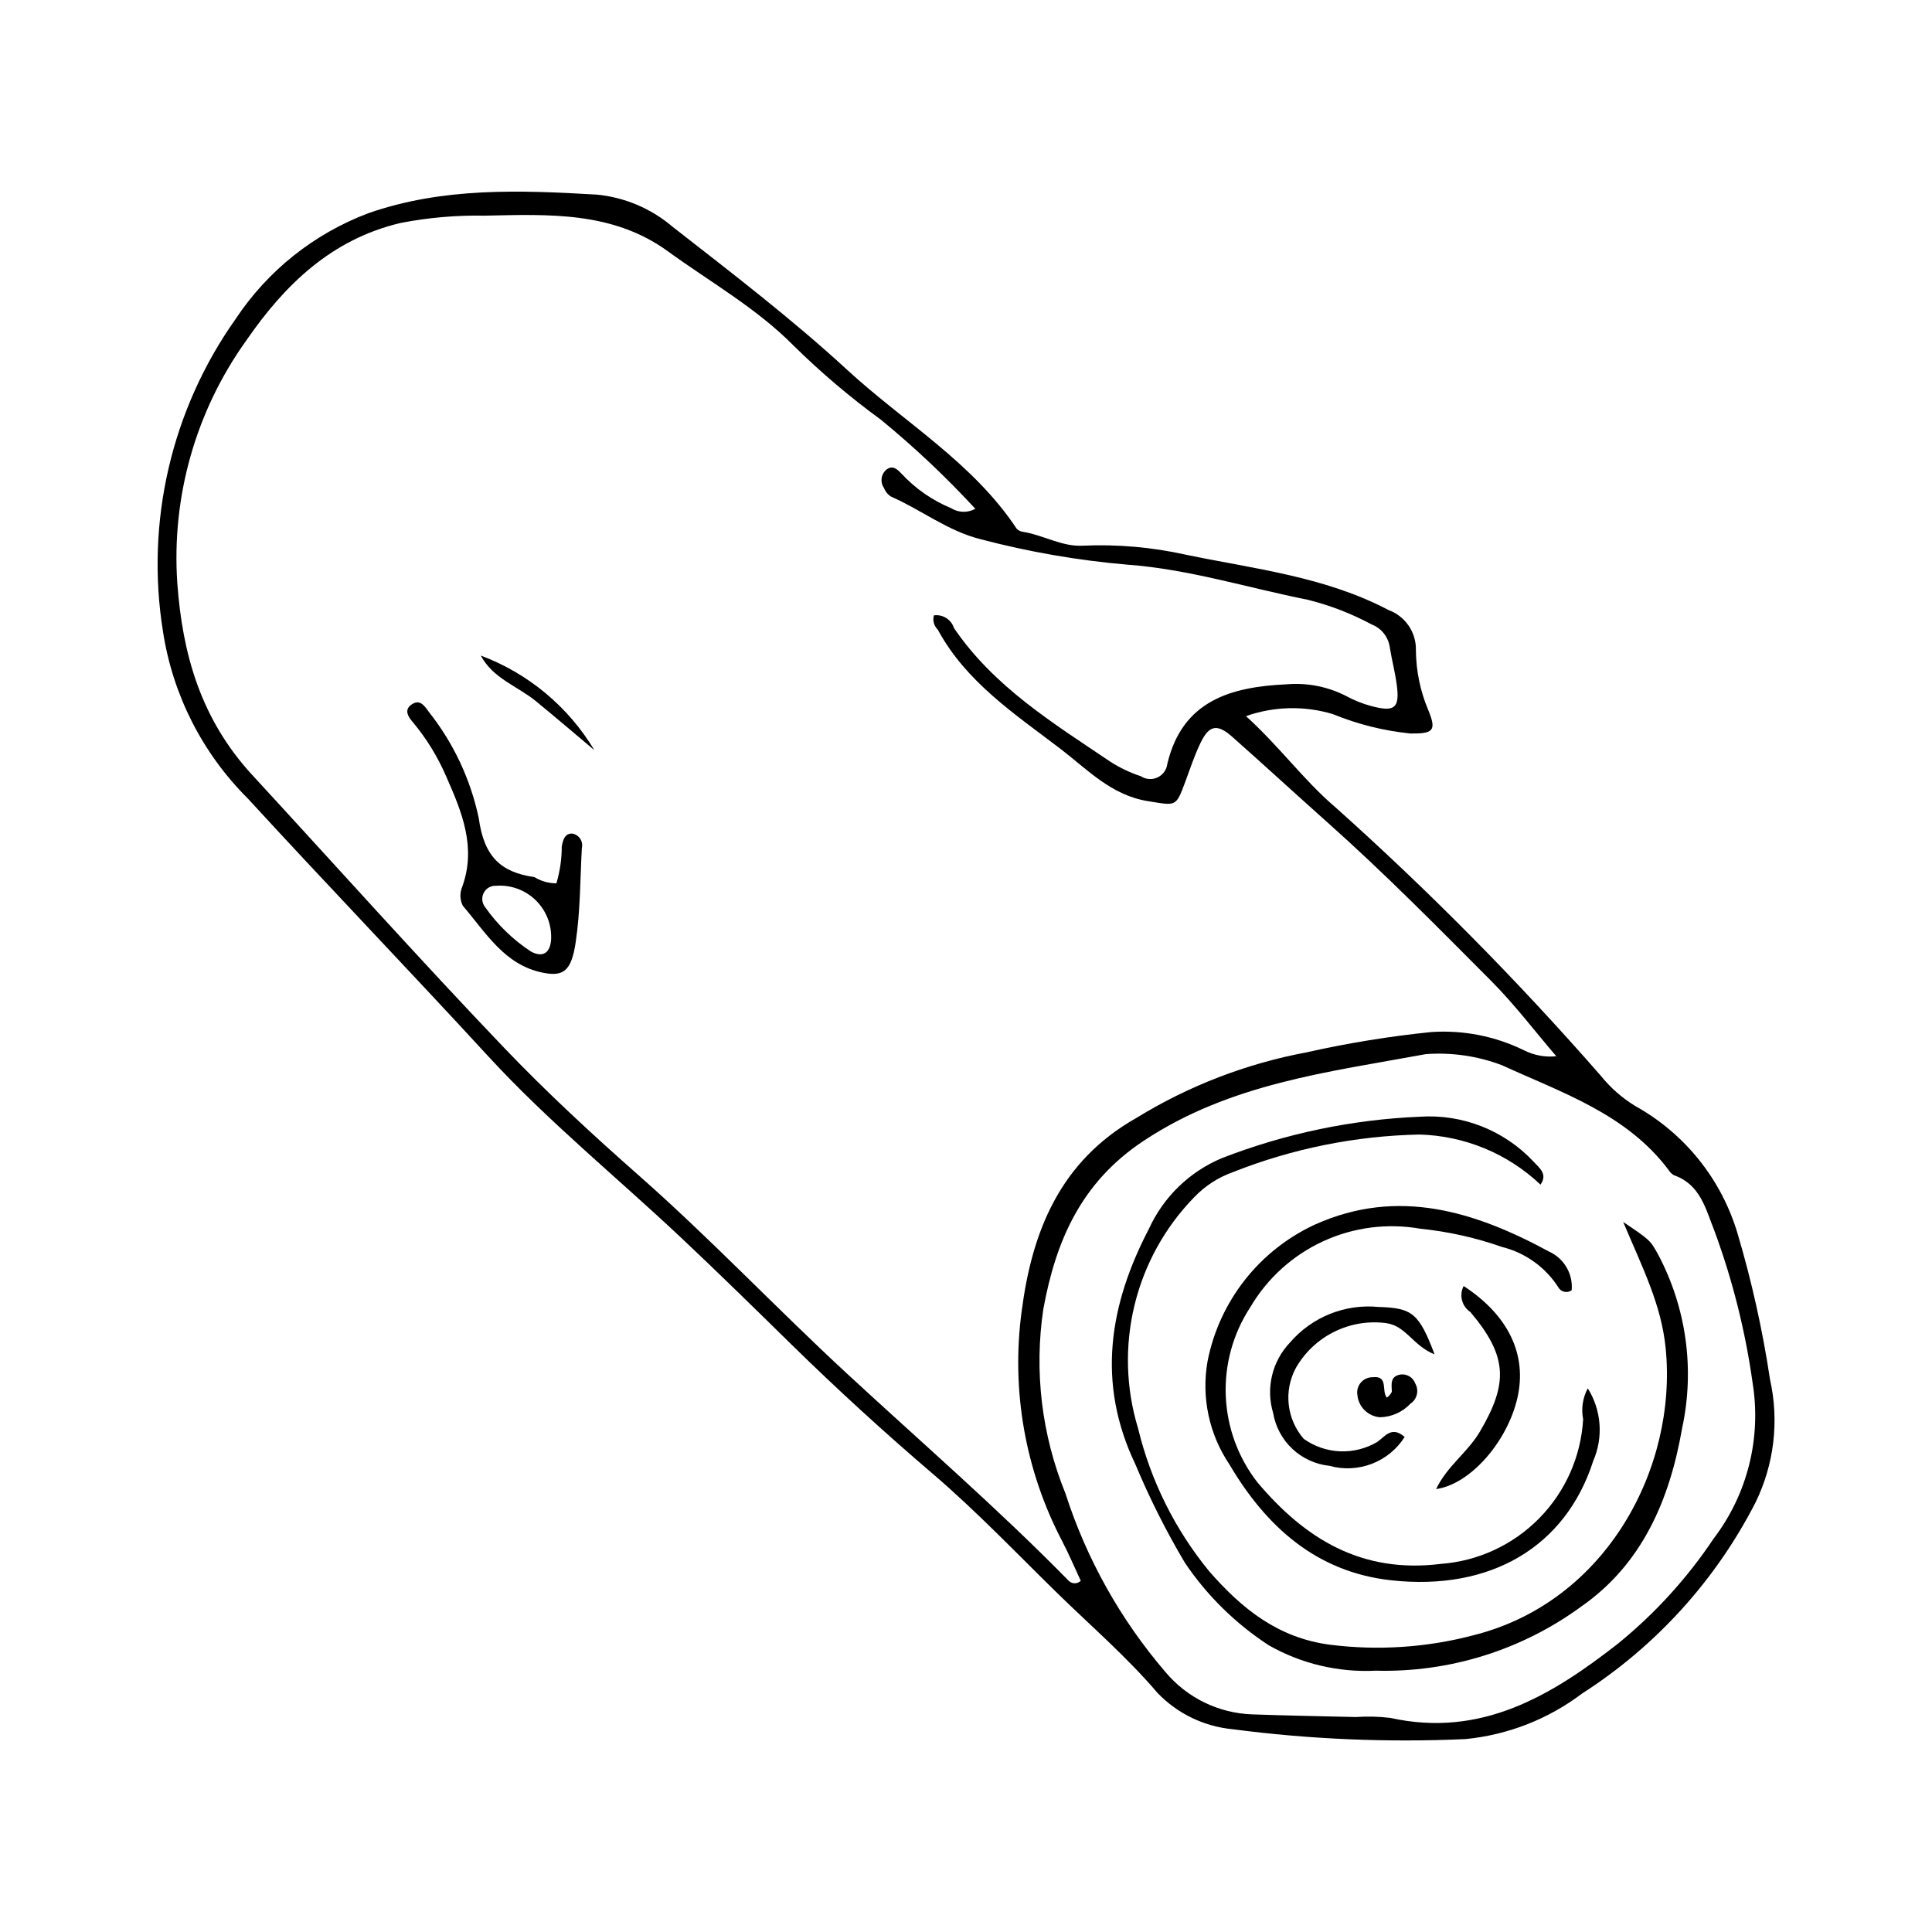 <?xml version="1.0" encoding="UTF-8"?>
<!-- The Best Svg Icon site in the world: iconSvg.co, Visit us! https://iconsvg.co -->
<svg fill="#000000" width="800px" height="800px" version="1.1" viewBox="144 144 512 512" xmlns="http://www.w3.org/2000/svg">
 <g>
  <path d="m497.62 357.69c24.984 22.328 48.566 46.172 70.613 71.402 2.551 3.168 5.629 5.871 9.098 7.996 13.148 7.297 22.902 19.465 27.164 33.887 3.75 12.645 6.613 25.535 8.574 38.578 2.465 10.992 1.113 22.496-3.836 32.613-10.566 20.633-26.418 38.098-45.93 50.613-8.992 6.805-19.688 10.992-30.91 12.094-20.633 0.941-41.309 0.066-61.785-2.617-7.543-0.727-14.574-4.125-19.828-9.582-8.184-9.602-17.633-17.727-26.566-26.457-10.91-10.664-21.461-21.762-33.039-31.656-12.895-11.02-25.387-22.453-37.473-34.293-9.676-9.496-19.352-18.996-29.227-28.285-17.027-16.016-35.289-30.871-51.059-48.027-21.094-22.949-42.707-45.414-63.781-68.387-11.984-11.934-19.844-27.387-22.426-44.105-4.711-29.117 2.211-58.922 19.27-82.984 8.488-12.785 20.785-22.574 35.148-27.98 19.719-6.887 40.047-6.117 60.344-4.938v-0.004c7.477 0.684 14.559 3.668 20.273 8.539 15.734 12.297 31.586 24.402 46.305 37.953 15.082 13.887 33.23 24.492 44.879 42.059l-0.004-0.004c0.477 0.488 1.109 0.789 1.785 0.852 5.344 0.871 10.25 3.973 15.758 3.652 9.16-0.406 18.336 0.398 27.289 2.391 18.176 3.777 36.812 5.769 53.723 14.668 4.481 1.645 7.402 5.973 7.25 10.742 0.055 5.434 1.172 10.805 3.293 15.809 2.203 5.375 1.367 6.219-4.68 6.172-7.094-0.711-14.047-2.445-20.641-5.152-7.531-2.266-15.586-2.074-23 0.543 8.918 8.102 15.332 16.988 23.418 23.91zm-72.098 194.8c-9.852-18.762-13.609-40.129-10.754-61.129 2.727-20.91 10.051-39.613 30.406-51.105v-0.004c13.844-8.504 29.137-14.395 45.109-17.375 10.902-2.449 21.941-4.246 33.055-5.379 8.473-0.562 16.945 1.113 24.566 4.856 2.633 1.328 5.594 1.867 8.527 1.559-5.719-6.672-11.055-13.73-17.238-19.941-14.098-14.156-28.105-28.387-43.059-41.715-8.527-7.602-16.969-15.367-25.539-22.961-3.949-3.5-6.121-3.227-8.426 1.539-1.617 3.34-2.781 6.902-4.078 10.395-2.496 6.727-2.398 6.273-9.887 5.078-9.75-1.559-16.055-8.43-23.238-13.91-12.051-9.195-24.922-17.629-32.434-31.52h0.004c-1.02-0.977-1.422-2.438-1.043-3.801 2.352-0.32 4.598 1.094 5.32 3.359 10.574 15.551 26.203 25.152 41.316 35.34 2.562 1.664 5.328 2.988 8.227 3.945 1.32 0.855 2.988 0.969 4.41 0.301 1.426-0.668 2.402-2.027 2.586-3.586 3.996-16.855 16.969-20.426 31.719-21.094h0.004c5.438-0.449 10.891 0.641 15.738 3.144 2.082 1.133 4.289 2.012 6.578 2.621 6.219 1.672 7.574 0.551 6.773-5.574-0.441-3.356-1.324-6.648-1.855-9.992-0.383-2.734-2.215-5.047-4.785-6.047-5.356-2.879-11.051-5.082-16.949-6.551-15.914-3.16-31.551-8.113-47.762-9.297-13.129-1.125-26.133-3.379-38.875-6.731-8.758-2.172-15.73-7.769-23.758-11.289h-0.004c-0.871-0.535-1.547-1.344-1.914-2.301-1.004-1.441-0.844-3.398 0.391-4.652 1.711-1.543 2.953-0.523 4.227 0.828 3.688 3.973 8.188 7.106 13.191 9.184 1.949 1.207 4.398 1.262 6.402 0.148-7.785-8.438-16.145-16.324-25.023-23.602-8.199-5.977-15.949-12.555-23.18-19.676-9.797-9.914-22.047-16.797-33.266-24.953-14.684-10.676-31.77-9.793-48.551-9.449-7.457-0.145-14.906 0.5-22.23 1.922-18.438 4.316-30.859 16.492-41.016 31.242l0.004-0.004c-13.355 18.66-19.793 41.383-18.219 64.27 1.367 18.688 6.152 35.91 19.855 50.793 22.27 24.18 44.191 48.707 66.914 72.469 11.238 11.75 23.238 22.828 35.445 33.586 19.098 16.828 36.574 35.324 55.238 52.574 19.656 18.172 39.91 35.699 58.676 54.82h0.004c0.414 0.469 1 0.746 1.625 0.762 0.621 0.02 1.227-0.219 1.664-0.664-1.566-3.359-3.094-6.969-4.894-10.434zm21.539-106.15c-16.578 10.996-23.266 26.484-26.578 44.633-2.449 16.484-0.426 33.32 5.852 48.754 5.598 17.402 14.613 33.512 26.523 47.383 5.731 6.84 14.102 10.922 23.02 11.219 9.141 0.328 18.289 0.484 27.438 0.703 3.047-0.211 6.106-0.137 9.137 0.23 24.105 5.336 42.711-5.894 60.461-19.785l-0.004-0.004c9.742-7.938 18.246-17.289 25.227-27.738 8.938-11.73 12.672-26.613 10.332-41.176-1.91-13.711-5.281-27.184-10.059-40.18-2.383-5.934-3.719-12.449-10.809-14.938-0.594-0.336-1.086-0.824-1.43-1.418-11.18-14.852-28.25-20.441-44.141-27.73-6.418-2.438-13.293-3.441-20.141-2.945-25.801 4.758-51.852 7.75-74.828 22.992z"/>
  <path d="m292.87 368.36c0.293-1.734 0.828-3.617 2.863-3.445 0.848 0.168 1.59 0.672 2.051 1.398 0.465 0.727 0.613 1.613 0.406 2.449-0.441 8.312-0.398 16.699-1.621 24.898-1.148 7.731-3.262 9.207-8.73 8.109-10.191-2.051-15.133-10.68-21.203-17.75h0.004c-0.762-1.531-0.832-3.316-0.188-4.898 3.863-10.547-0.043-19.914-4.164-29.258-2.269-5.293-5.305-10.223-9.012-14.629-1.105-1.293-2.172-3.035-0.395-4.394 2.219-1.699 3.477-0.027 4.742 1.793 6.551 8.25 11.09 17.918 13.258 28.227 1.375 9.992 5.656 14.289 14.75 15.586 1.75 1.07 3.762 1.641 5.816 1.652 0.941-3.16 1.422-6.441 1.422-9.738zm-20.34 15.992c3.269 4.664 7.391 8.664 12.148 11.797 3.059 1.676 5.125 0.527 5.375-3.188h-0.004c0.191-3.879-1.289-7.656-4.062-10.375-2.777-2.719-6.586-4.121-10.461-3.848-1.371-0.09-2.664 0.629-3.312 1.84-0.645 1.211-0.523 2.688 0.316 3.773z"/>
  <path d="m301.52 342.81c-6.914-11.527-17.527-20.367-30.113-25.086 3.242 6.094 9.711 8.094 14.605 12.09 5.223 4.266 10.344 8.656 15.508 12.996z"/>
  <path d="m574.16 467.83c5.16 12.238 10.121 21.914 11.262 33.504 3.117 31.598-15.68 67.09-50.758 75.977h0.004c-12.461 3.305-25.438 4.172-38.227 2.555-13.684-1.801-23.238-9.426-32.016-19.488-9.043-11.043-15.48-23.984-18.828-37.859-3.231-10.613-3.551-21.902-0.926-32.68 2.621-10.777 8.09-20.656 15.836-28.598 2.832-2.953 6.309-5.207 10.16-6.586 15.762-6.254 32.512-9.637 49.465-9.992 11.977 0.309 23.422 5.039 32.117 13.281 1.996-2.848-0.379-4.481-1.805-6.059-7.762-8.32-18.859-12.707-30.215-11.941-17.953 0.754-35.664 4.461-52.414 10.973-8.586 3.594-15.5 10.301-19.355 18.773-10.414 19.965-13.957 40.68-3.57 62.363h-0.004c3.766 9.008 8.156 17.738 13.145 26.129 5.883 8.711 13.457 16.148 22.273 21.871 8.602 4.875 18.41 7.195 28.281 6.695 19.504 0.52 38.633-5.438 54.391-16.945 16.195-11.262 23.492-28.281 26.797-47.273 3.398-15.641 1.141-31.98-6.375-46.117-2.047-3.672-1.98-3.711-9.238-8.582z"/>
  <path d="m560.51 485.93c0.383-4.34-2.016-8.445-5.984-10.242-19.633-10.641-40.027-17.047-61.996-7.188-14.785 6.809-25.398 20.309-28.523 36.285-1.668 9.512 0.414 19.301 5.805 27.312 9.68 16.391 22.973 28.512 42.84 30.695 26.477 2.91 46.285-8.938 53.57-31.625 2.723-6.262 2.184-13.465-1.445-19.246-1.344 2.504-1.777 5.398-1.227 8.188-0.57 9.875-4.707 19.207-11.645 26.258-6.934 7.055-16.195 11.348-26.062 12.082-21.07 2.621-36.016-6.688-48.598-21.59-5.125-6.578-8.066-14.594-8.402-22.926-0.34-8.336 1.941-16.562 6.516-23.535 4.496-7.641 11.215-13.723 19.266-17.434 8.047-3.715 17.039-4.879 25.766-3.34 7.387 0.75 14.656 2.371 21.66 4.832 6.285 1.562 11.715 5.516 15.133 11.02 0.816 1.008 2.273 1.207 3.328 0.453z"/>
  <path d="m524.18 502.92c-4.152-10.973-5.961-12.289-14.82-12.562-8.91-0.875-17.684 2.648-23.516 9.441-2.32 2.441-3.957 5.453-4.738 8.73s-0.68 6.699 0.289 9.926c0.617 3.648 2.41 6.992 5.109 9.52 2.695 2.527 6.148 4.106 9.824 4.484 3.703 1.031 7.641 0.844 11.23-0.535 3.586-1.379 6.637-3.875 8.695-7.121-3.484-3.019-5.184-0.113-7.254 1.316-2.977 1.77-6.402 2.637-9.859 2.496-3.461-0.145-6.805-1.289-9.625-3.297-2.219-2.547-3.606-5.707-3.984-9.059-0.379-3.356 0.277-6.746 1.875-9.719 2.352-4.125 5.875-7.457 10.121-9.578s9.031-2.93 13.738-2.332c5.344 0.676 7.098 5.957 12.914 8.289z"/>
  <path d="m531.88 484.81c-1.25 2.418-0.477 5.391 1.793 6.898 9.902 11.754 10.059 18.895 2.473 31.754-3.199 5.422-8.645 9.051-11.559 15.16 9.078-1.277 18.848-12.535 21.523-24.078 2.652-11.453-2.285-21.93-14.23-29.734z"/>
  <path d="m511.55 514.38c-1.551-1.621 0.551-5.906-3.801-5.398-1.207-0.012-2.356 0.516-3.133 1.438-0.777 0.926-1.102 2.148-0.887 3.336 0.324 3.141 2.856 5.598 6.004 5.832 3.062-0.074 5.965-1.375 8.055-3.609 1.758-1.16 2.316-3.484 1.281-5.316-0.578-1.633-2.223-2.637-3.941-2.402-2.777 0.492-2.352 2.57-2.273 4.566-0.297 0.621-0.746 1.156-1.305 1.555z"/>
 </g>
</svg>